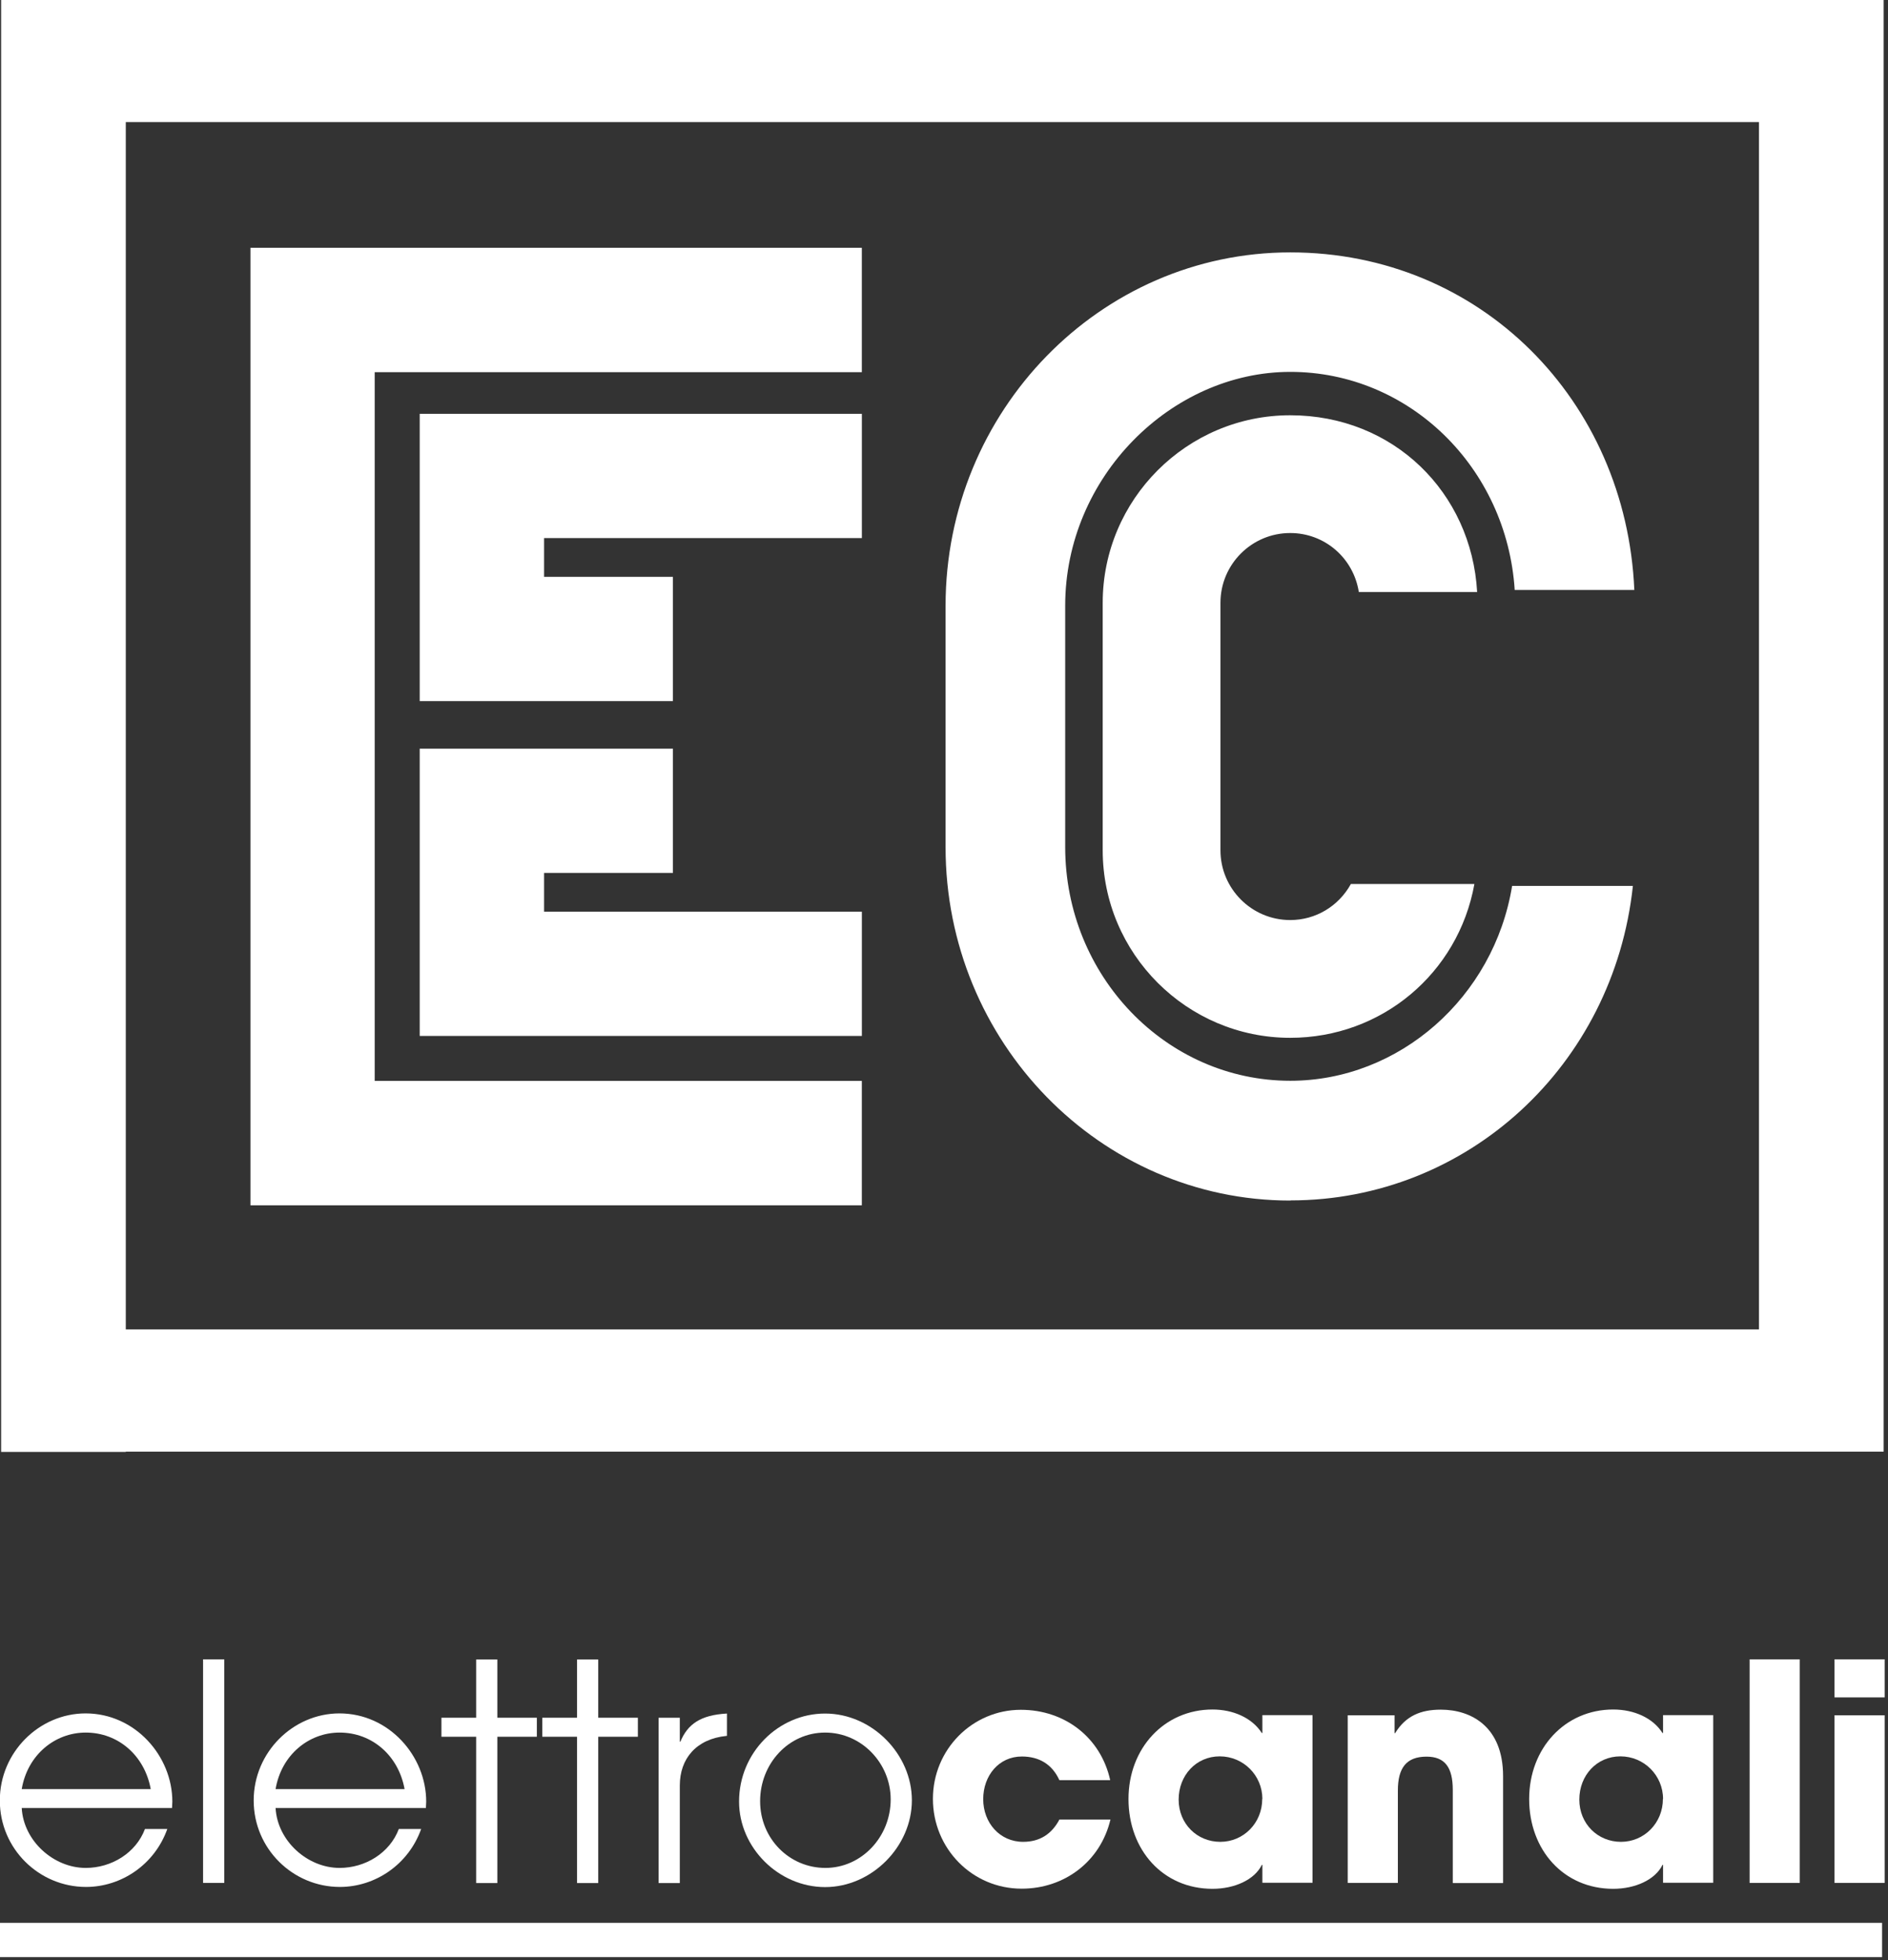 <svg width="131" height="136" viewBox="0 0 131 136" fill="none" xmlns="http://www.w3.org/2000/svg">
<rect x="0" y="0" width="131" height="136" fill="#333333" stroke="none"/>
<g clip-path="url(#clip0_82_24)">
<path d="M130.59 133.4H0V135.78H130.59V133.4Z" fill="white"/>
<path d="M10.458 124.12C10.038 121.81 8.218 120.2 5.948 120.2C3.808 120.2 1.908 121.75 1.508 124.12H10.458ZM1.508 125.44C1.638 127.73 3.728 129.59 5.948 129.59C7.728 129.59 9.428 128.56 10.058 126.89H11.608C10.728 129.36 8.418 130.91 5.968 130.91C2.718 130.91 -0.012 128.27 -0.012 124.91C-0.012 121.55 2.738 118.87 5.938 118.87C9.378 118.87 11.958 121.83 11.958 124.99C11.958 125.14 11.938 125.28 11.938 125.43H1.508V125.44Z" fill="white"/>
<path d="M15.56 115.12H14.09V130.63H15.56V115.12Z" fill="white"/>
<path d="M28.072 124.12C27.652 121.81 25.832 120.2 23.562 120.2C21.422 120.2 19.522 121.75 19.122 124.12H28.072ZM19.122 125.44C19.252 127.73 21.342 129.59 23.562 129.59C25.342 129.59 27.042 128.56 27.672 126.89H29.222C28.342 129.36 26.032 130.91 23.582 130.91C20.332 130.91 17.602 128.27 17.602 124.91C17.602 121.55 20.352 118.87 23.552 118.87C26.992 118.87 29.572 121.83 29.572 124.99C29.572 125.14 29.552 125.28 29.552 125.43H19.112L19.122 125.44Z" fill="white"/>
<path d="M33.039 130.64V120.49H30.629V119.17H33.039V115.13H34.509V119.17H37.249V120.49H34.509V130.64H33.039Z" fill="white"/>
<path d="M40.039 130.64V120.49H37.629V119.17H40.039V115.13H41.509V119.17H44.259V120.49H41.509V130.64H40.039Z" fill="white"/>
<path d="M45.699 130.64V119.17H47.169V120.83H47.209C47.709 119.63 48.589 118.98 50.439 118.88V120.43H50.419C48.299 120.64 47.169 122.02 47.169 123.87V130.64H45.699Z" fill="white"/>
<path d="M61.801 124.83C61.801 122.34 59.791 120.2 57.251 120.2C54.711 120.2 52.741 122.36 52.741 124.96C52.741 127.56 54.771 129.59 57.271 129.59C59.771 129.59 61.801 127.45 61.801 124.83ZM51.281 124.98C51.281 121.6 54.001 118.88 57.251 118.88C60.501 118.88 63.271 121.69 63.271 124.9C63.271 128.11 60.481 130.92 57.251 130.92C54.021 130.92 51.281 128.18 51.281 124.99" fill="white"/>
<path d="M73.501 123.49C73.001 122.4 72.1 121.86 70.9 121.86C69.311 121.86 68.221 123.18 68.221 124.82C68.221 126.46 69.371 127.78 70.99 127.78C72.16 127.78 72.981 127.23 73.51 126.23H77.05C76.361 129.14 73.861 131.03 70.891 131.03C67.451 131.03 64.731 128.24 64.731 124.8C64.731 121.36 67.481 118.62 70.831 118.62C73.891 118.62 76.38 120.55 77.031 123.5H73.51L73.501 123.49Z" fill="white"/>
<path d="M87.591 124.81C87.591 123.17 86.271 121.85 84.631 121.85C82.991 121.85 81.781 123.17 81.781 124.85C81.781 126.53 83.061 127.78 84.671 127.78C86.281 127.78 87.581 126.48 87.581 124.8M87.591 130.64V129.38H87.551C87.051 130.41 85.661 131.04 84.131 131.04C80.691 131.04 78.301 128.34 78.301 124.81C78.301 121.28 80.791 118.6 84.131 118.6C85.551 118.6 86.871 119.17 87.551 120.23H87.591V118.99H91.071V130.62H87.591V130.64Z" fill="white"/>
<path d="M100.802 130.64V124.18C100.802 122.61 100.252 121.87 98.982 121.87C97.582 121.87 96.992 122.65 96.992 124.22V130.63H93.512V119H96.762V120.24H96.802C97.532 119.05 98.562 118.61 99.972 118.61C102.072 118.61 104.292 119.78 104.292 123.22V130.64H100.812H100.802Z" fill="white"/>
<path d="M115.392 124.81C115.392 123.17 114.072 121.85 112.432 121.85C110.792 121.85 109.582 123.17 109.582 124.85C109.582 126.53 110.862 127.78 112.472 127.78C114.082 127.78 115.382 126.48 115.382 124.8M115.392 130.64V129.38H115.352C114.852 130.41 113.462 131.04 111.932 131.04C108.492 131.04 106.102 128.34 106.102 124.81C106.102 121.28 108.592 118.6 111.932 118.6C113.362 118.6 114.682 119.17 115.352 120.23H115.392V118.99H118.872V130.62H115.392V130.64Z" fill="white"/>
<path d="M124.878 115.12H121.398V130.63H124.878V115.12Z" fill="white"/>
<path d="M127.289 119H130.769V130.63H127.289V119ZM127.289 115.12H130.769V117.76H127.289V115.12Z" fill="white"/>
<path d="M37.751 63.25V60.56H46.691V51.94H37.751H29.121V60.56V63.25V71.87H37.751H59.801V63.25H37.751Z" fill="white"/>
<path d="M37.751 37.33V40.02H46.691V48.64H37.751H29.121V40.02V37.33V28.71H37.751H59.801V37.33H37.751Z" fill="white"/>
<path d="M59.799 25.82V17.19H25.999H17.379V25.82V74.99V83.62H25.999H59.799V74.99H25.999V25.82H59.799Z" fill="white"/>
<path d="M89.522 72C82.352 72 76.512 66.16 76.512 58.99V41.82C76.512 34.65 82.352 28.81 89.522 28.81C96.692 28.81 102.102 34.17 102.492 41.07H94.282C93.912 38.72 91.922 36.98 89.522 36.98C86.852 36.98 84.682 39.15 84.682 41.82V58.99C84.682 61.66 86.852 63.83 89.522 63.83C91.282 63.83 92.872 62.88 93.732 61.33H102.302C101.182 67.53 95.862 72 89.522 72Z" fill="white"/>
<path d="M89.529 83.29C76.339 83.29 65.609 72.29 65.609 58.77V42.03C65.609 28.51 76.339 17.51 89.529 17.51C102.719 17.51 112.829 27.77 113.399 40.93H105.099C104.549 32.42 97.769 25.8 89.529 25.8C81.289 25.8 73.909 33.08 73.909 42.02V58.76C73.909 67.71 80.919 74.98 89.529 74.98C97.089 74.98 103.659 69.19 104.919 61.46H113.299C111.969 73.92 101.809 83.28 89.539 83.28" fill="white"/>
<path d="M122.048 92.23H8.728V8.47H122.048V92.23ZM122.048 0H0.078V100.73H8.728V100.71H130.698V0H122.048Z" fill="white"/>
</g>
<defs>
<clipPath id="clip0_82_24">
<rect width="130.77" height="135.78" fill="white"/>
</clipPath>
</defs>
</svg>
